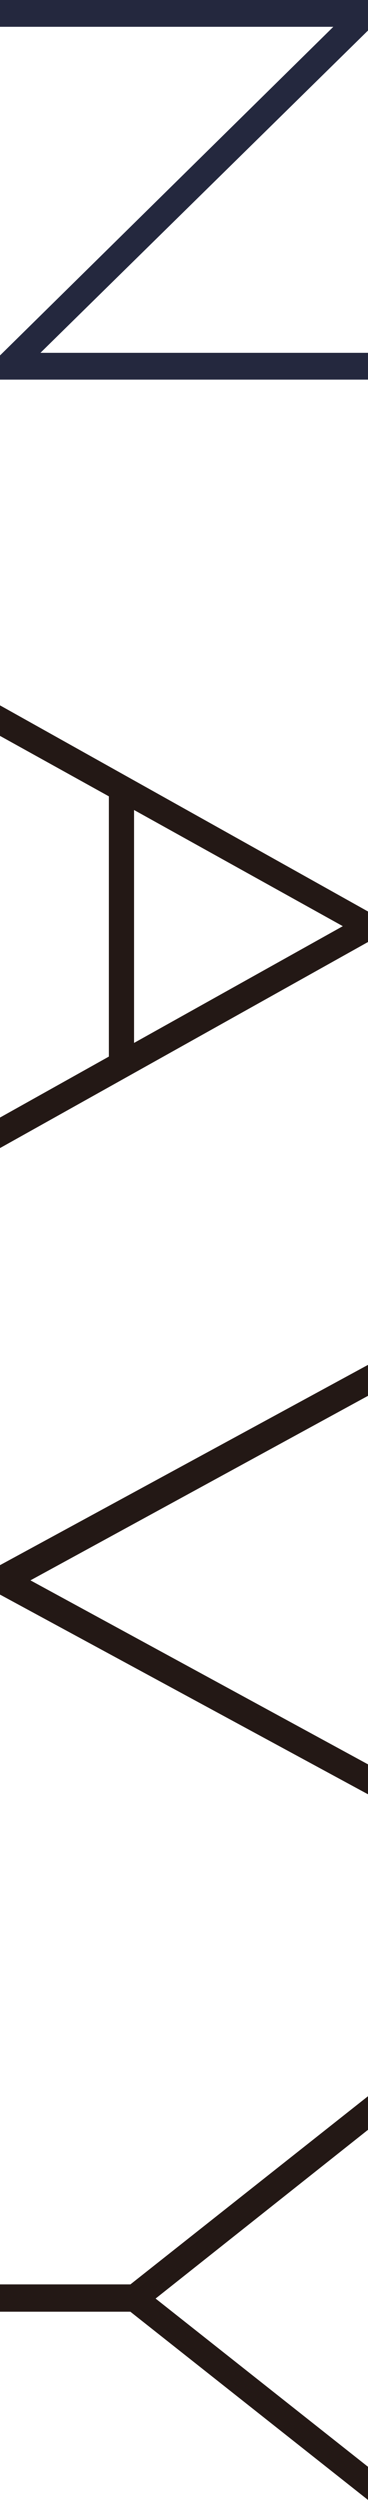 <?xml version="1.0" encoding="UTF-8"?><svg id="_レイヤー_2" xmlns="http://www.w3.org/2000/svg" viewBox="0 0 50.4 342.38"><defs><style>.cls-1{fill:#231815;}.cls-1,.cls-2{stroke-width:0px;}.cls-2{fill:#24283e;}</style></defs><g id="design"><path class="cls-2" d="M50.4,51.99H0v-3.31L45.65,3.67H0V0h50.4v4.18L5.54,48.32h44.86v3.67Z"/><path class="cls-1" d="M14.91,144.7v-35.64L0,100.78v-4.18l50.4,28.23v4.18L0,157.23v-4.18l14.91-8.35ZM18.36,142.83l28.59-15.99-28.59-15.91v31.9Z"/><path class="cls-1" d="M50.4,191.16l-46.23,25.27,46.23,25.2v4.1L0,218.38v-4.03l50.4-27.43v4.25Z"/><path class="cls-1" d="M50.4,291.68l-29.09,23.11,29.09,23.04v4.54l-32.55-25.78H0v-3.74h17.86l32.55-25.78v4.61Z"/></g></svg>